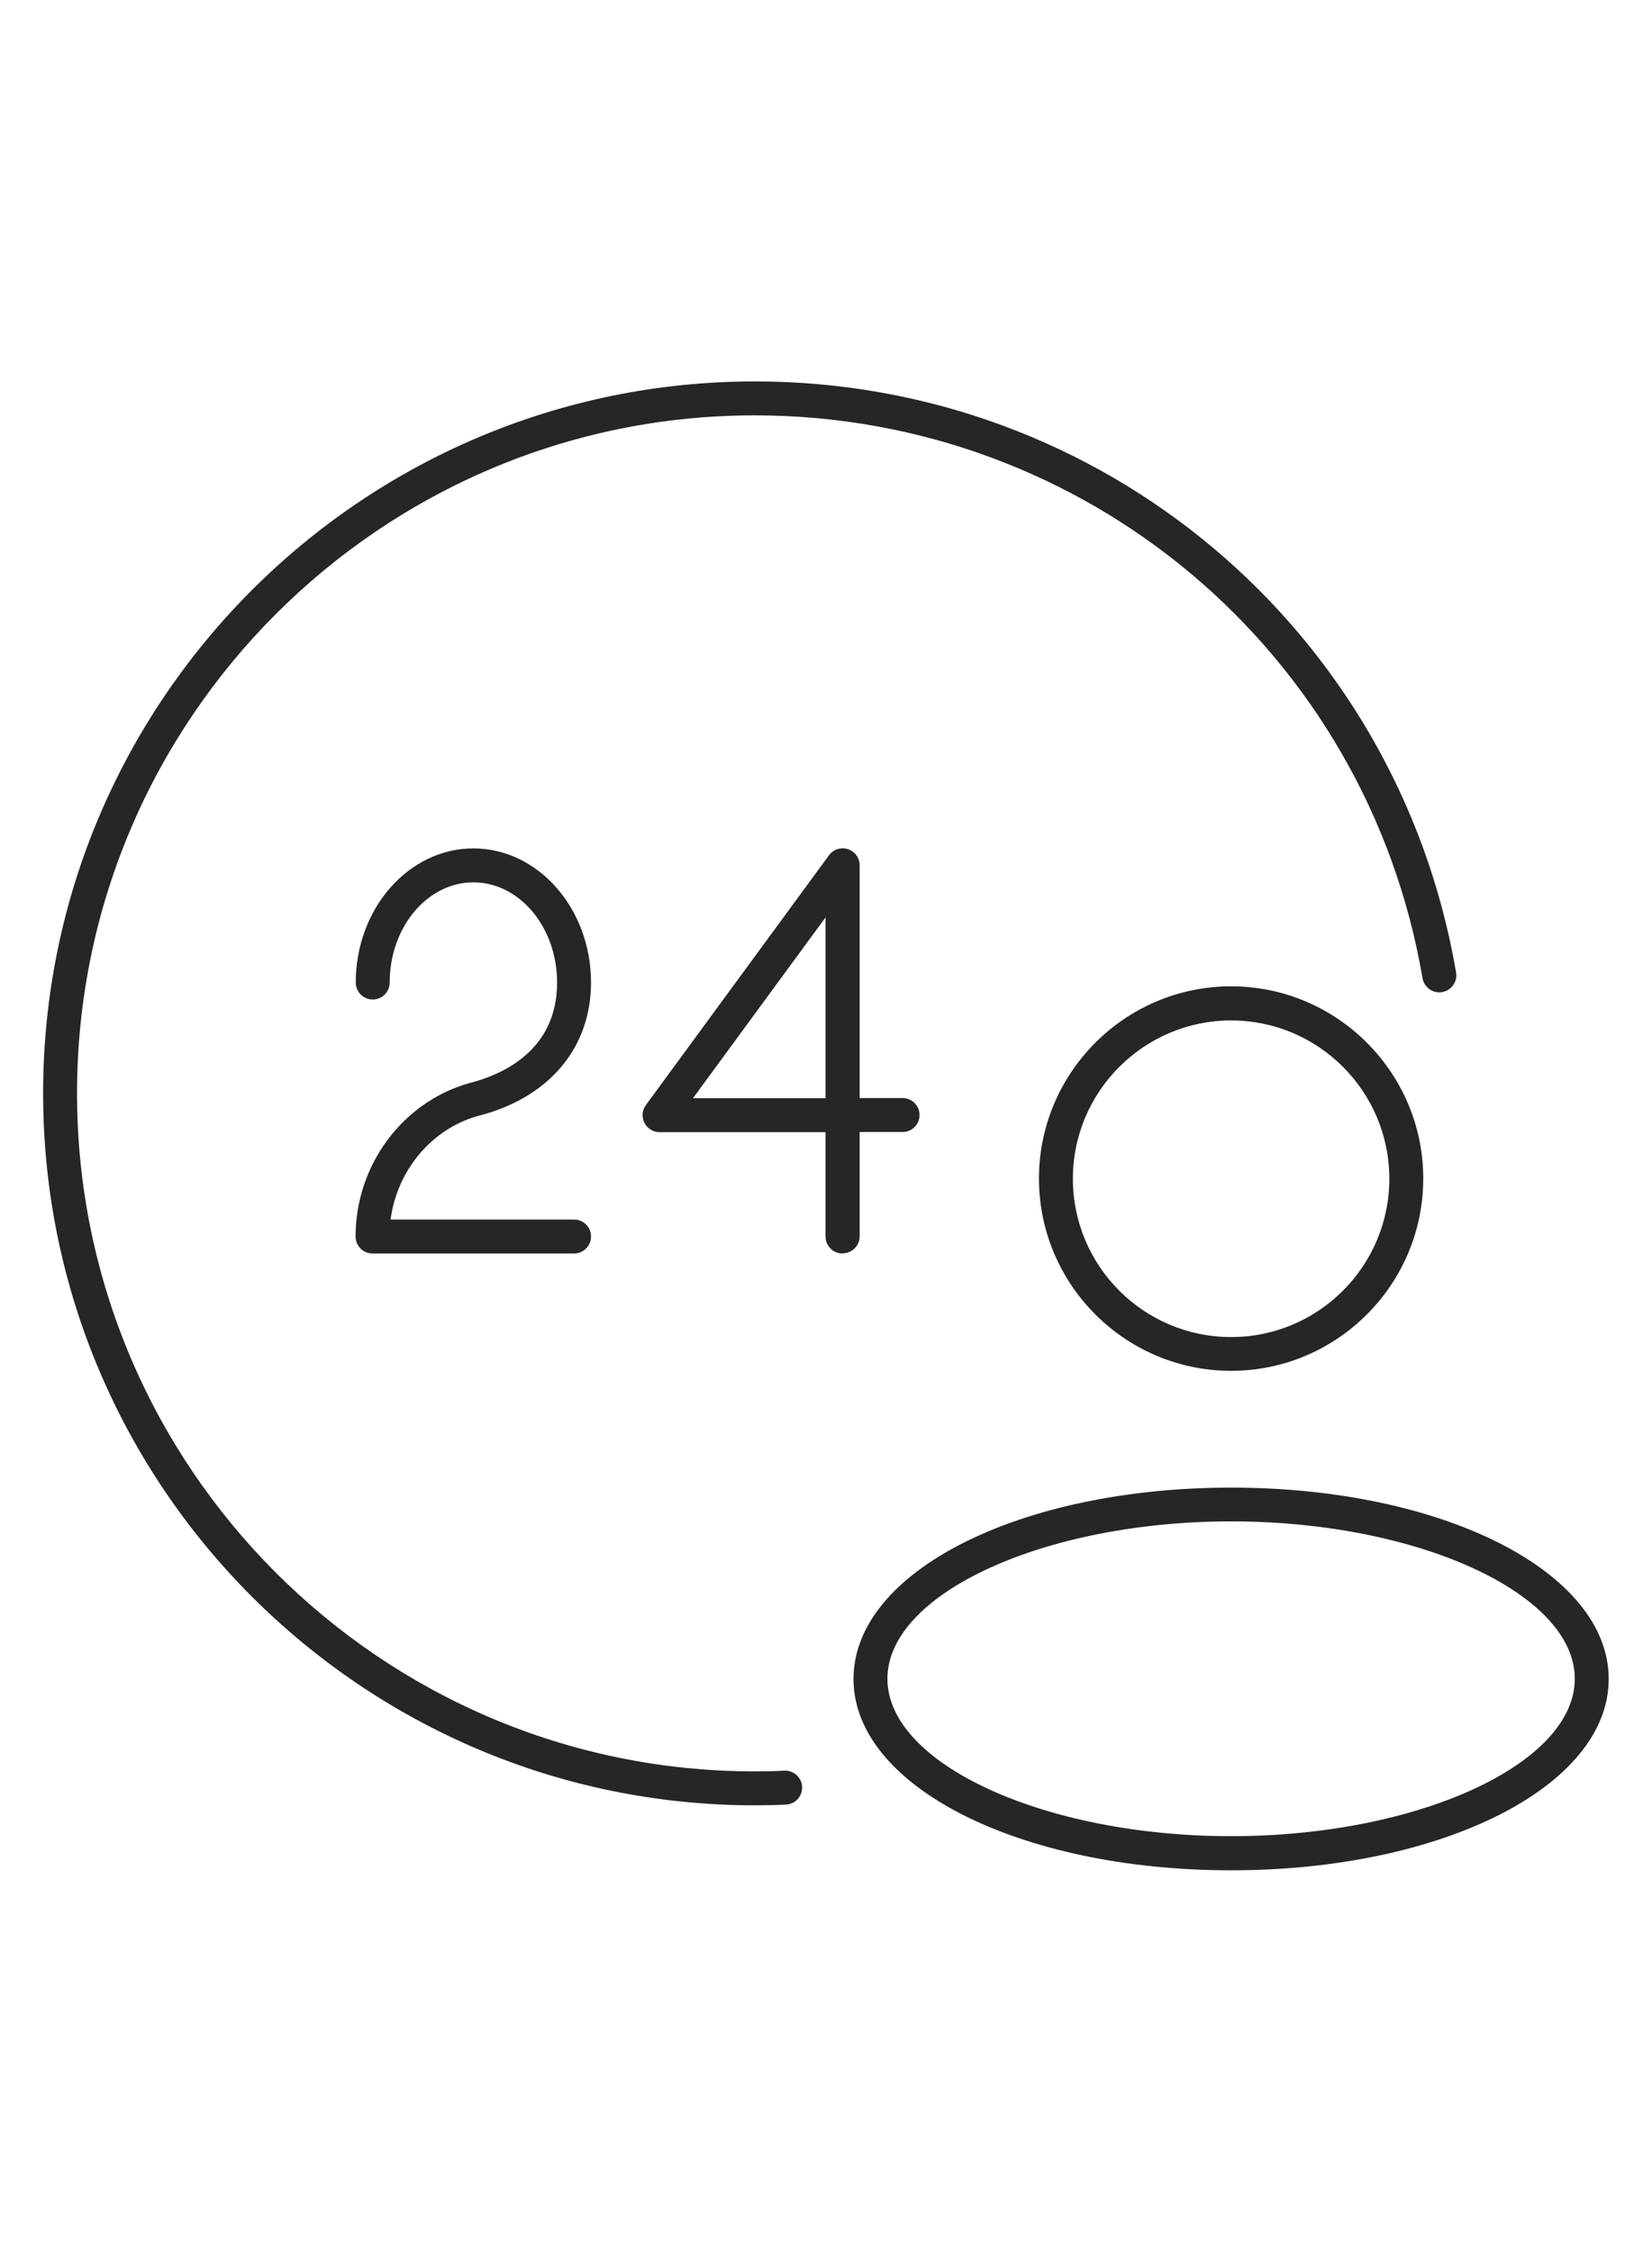 <?xml version="1.0" encoding="UTF-8"?>
<svg id="Capa_1" xmlns="http://www.w3.org/2000/svg" version="1.1" viewBox="0 0 91.57 124.74">
  <!-- Generator: Adobe Illustrator 29.5.0, SVG Export Plug-In . SVG Version: 2.1.0 Build 137)  -->
  <defs>
    <style>
      .st0 {
        fill: #262626;
      }
    </style>
  </defs>
  <g>
    <path class="st0" d="M41.84,100.01c-21.75,0-39.45-17.69-39.45-39.44S20.09,21.13,41.84,21.13c19.28,0,35.62,13.77,38.87,32.74.09.51-.26,1-.77,1.09-.51.09-1-.26-1.09-.77-3.09-18.07-18.66-31.18-37.02-31.18-20.71,0-37.56,16.85-37.56,37.56s16.85,37.56,37.56,37.56c.55,0,1.1-.01,1.65-.04.52-.02.96.38.98.9.02.52-.38.96-.9.98-.57.03-1.15.04-1.73.04Z"/>
    <g>
      <path class="st0" d="M31.82,69.44h-11.17c-.52,0-.94-.42-.94-.94,0-3.94,2.58-7.43,6.27-8.49,1.85-.46,4.9-1.8,4.9-5.58,0-3.06-2.08-5.55-4.64-5.55s-4.64,2.49-4.64,5.55c0,.52-.42.94-.94.94s-.94-.42-.94-.94c0-4.1,2.93-7.43,6.52-7.43s6.52,3.33,6.52,7.43c0,3.64-2.35,6.41-6.3,7.4-2.56.73-4.45,3.02-4.81,5.73h10.17c.52,0,.94.42.94.94s-.42.94-.94.94Z"/>
      <path class="st0" d="M46.7,69.44c-.52,0-.94-.42-.94-.94v-5.78h-9.2c-.35,0-.68-.2-.84-.52-.16-.32-.13-.7.08-.98l10.15-13.84c.24-.33.66-.46,1.05-.34.39.13.65.49.65.89v12.9h2.38c.52,0,.94.42.94.94s-.42.94-.94.94h-2.38v5.78c0,.52-.42.94-.94.94ZM38.41,60.84h7.35v-10.02l-7.35,10.02Z"/>
    </g>
  </g>
  <g>
    <path class="st0" d="M68.24,103.61c-11.74,0-20.93-4.66-20.93-10.6s9.2-10.6,20.93-10.6,20.93,4.66,20.93,10.6-9.2,10.6-20.93,10.6ZM68.24,84.28c-10.33,0-19.05,3.99-19.05,8.72s8.73,8.72,19.05,8.72,19.05-3.99,19.05-8.72-8.73-8.72-19.05-8.72Z"/>
    <path class="st0" d="M68.24,75.94c-5.87,0-10.65-4.78-10.65-10.65s4.78-10.65,10.65-10.65,10.65,4.78,10.65,10.65-4.78,10.65-10.65,10.65ZM68.24,56.53c-4.83,0-8.77,3.93-8.77,8.77s3.93,8.77,8.77,8.77,8.77-3.93,8.77-8.77-3.93-8.77-8.77-8.77Z"/>
  </g>
</svg>